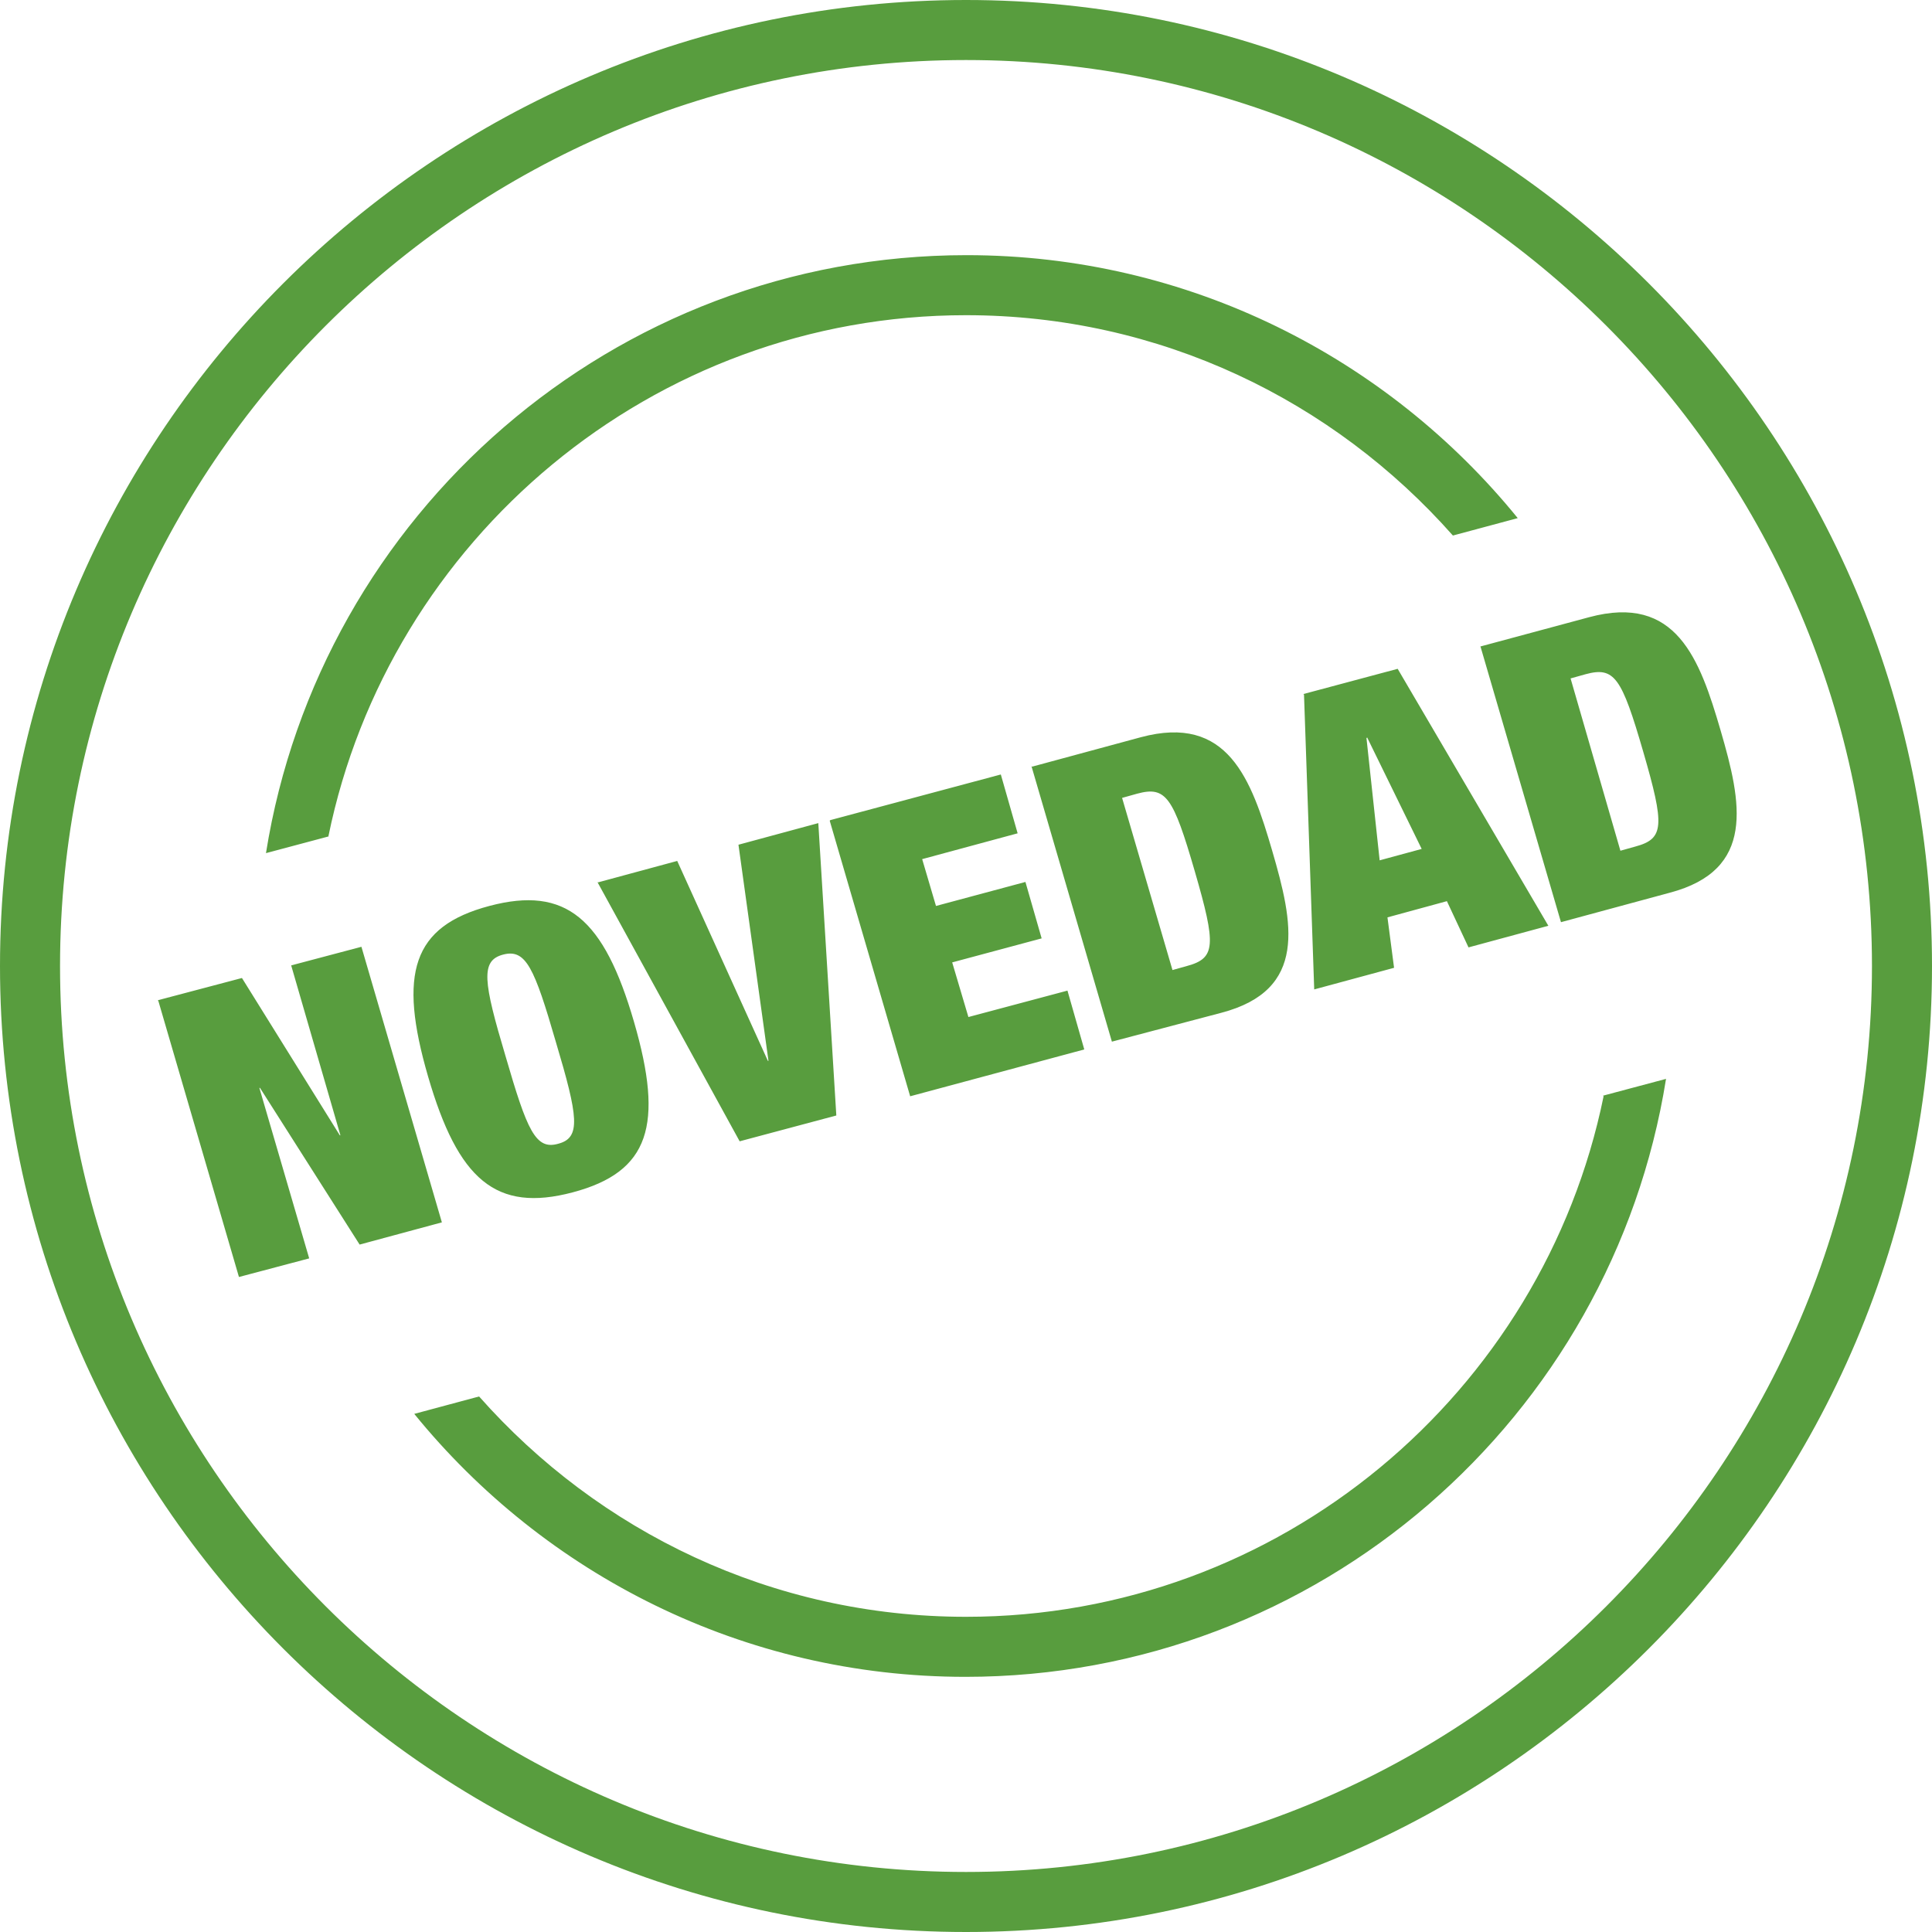 <?xml version="1.0" encoding="UTF-8"?><svg id="Layer_1" xmlns="http://www.w3.org/2000/svg" viewBox="0 0 32.18 32.18"><path d="M16.09,32.18C7.22,32.18,0,24.96,0,16.09S7.22,0,16.09,0s16.09,7.22,16.09,16.09-7.22,16.09-16.09,16.09ZM16.09,1C7.77,1,1,7.77,1,16.09s6.77,15.09,15.09,15.09,15.09-6.77,15.09-15.09S24.41,1,16.09,1ZM5.47,13.93c1.01-4.94,5.39-8.68,10.62-8.68,3.23,0,6.12,1.42,8.11,3.67l1.08-.29c-2.17-2.67-5.48-4.38-9.18-4.38-5.89,0-10.77,4.32-11.67,9.96l1.05-.28ZM26.71,18.26c-1.01,4.94-5.39,8.67-10.62,8.67-3.23,0-6.12-1.42-8.11-3.67l-1.08.29c2.17,2.67,5.48,4.38,9.18,4.38,5.89,0,10.77-4.32,11.67-9.96l-1.05.28ZM2.63,16.66l1.4-.37,1.63,2.62h.01s-.82-2.83-.82-2.83l1.17-.31,1.34,4.59-1.37.37-1.66-2.61h-.01s.83,2.84.83,2.84l-1.17.31-1.34-4.59ZM8.15,15.09c1.28-.34,1.91.21,2.41,1.93.5,1.72.26,2.5-1.02,2.84-1.28.34-1.91-.21-2.41-1.93s-.26-2.5,1.02-2.84ZM9.3,19.05c.38-.1.33-.45-.04-1.69-.36-1.24-.5-1.56-.88-1.46-.38.1-.33.45.04,1.69.36,1.24.5,1.57.88,1.46ZM9.95,14.7l1.33-.36,1.51,3.33h.01s-.5-3.6-.5-3.6l1.33-.36.3,4.87-1.61.43-2.37-4.32ZM13.83,13.66l2.84-.76.28.98-1.59.43.23.78,1.49-.4.27.94-1.49.4.27.91,1.65-.44.28.98-2.9.78-1.34-4.59ZM17.19,12.77l1.81-.49c1.45-.39,1.84.69,2.19,1.89.35,1.2.6,2.32-.85,2.7l-1.82.48-1.34-4.59ZM19.52,16.16l.25-.07c.48-.13.49-.34.13-1.58-.36-1.24-.48-1.42-.96-1.29l-.25.07.84,2.87ZM21.71,11.56l1.57-.42,2.51,4.28-1.33.36-.36-.77-.99.27.11.84-1.33.36-.17-4.91ZM22.77,12.29h-.01s.22,2.04.22,2.04l.7-.19-.91-1.86ZM24.65,10.77l1.82-.49c1.45-.39,1.84.69,2.19,1.89.35,1.2.59,2.32-.85,2.7l-1.81.49-1.34-4.59ZM26.99,14.17l.25-.07c.48-.13.49-.34.13-1.58-.36-1.24-.48-1.42-.96-1.29l-.25.07.83,2.87Z" fill="#589d3e"/></svg>